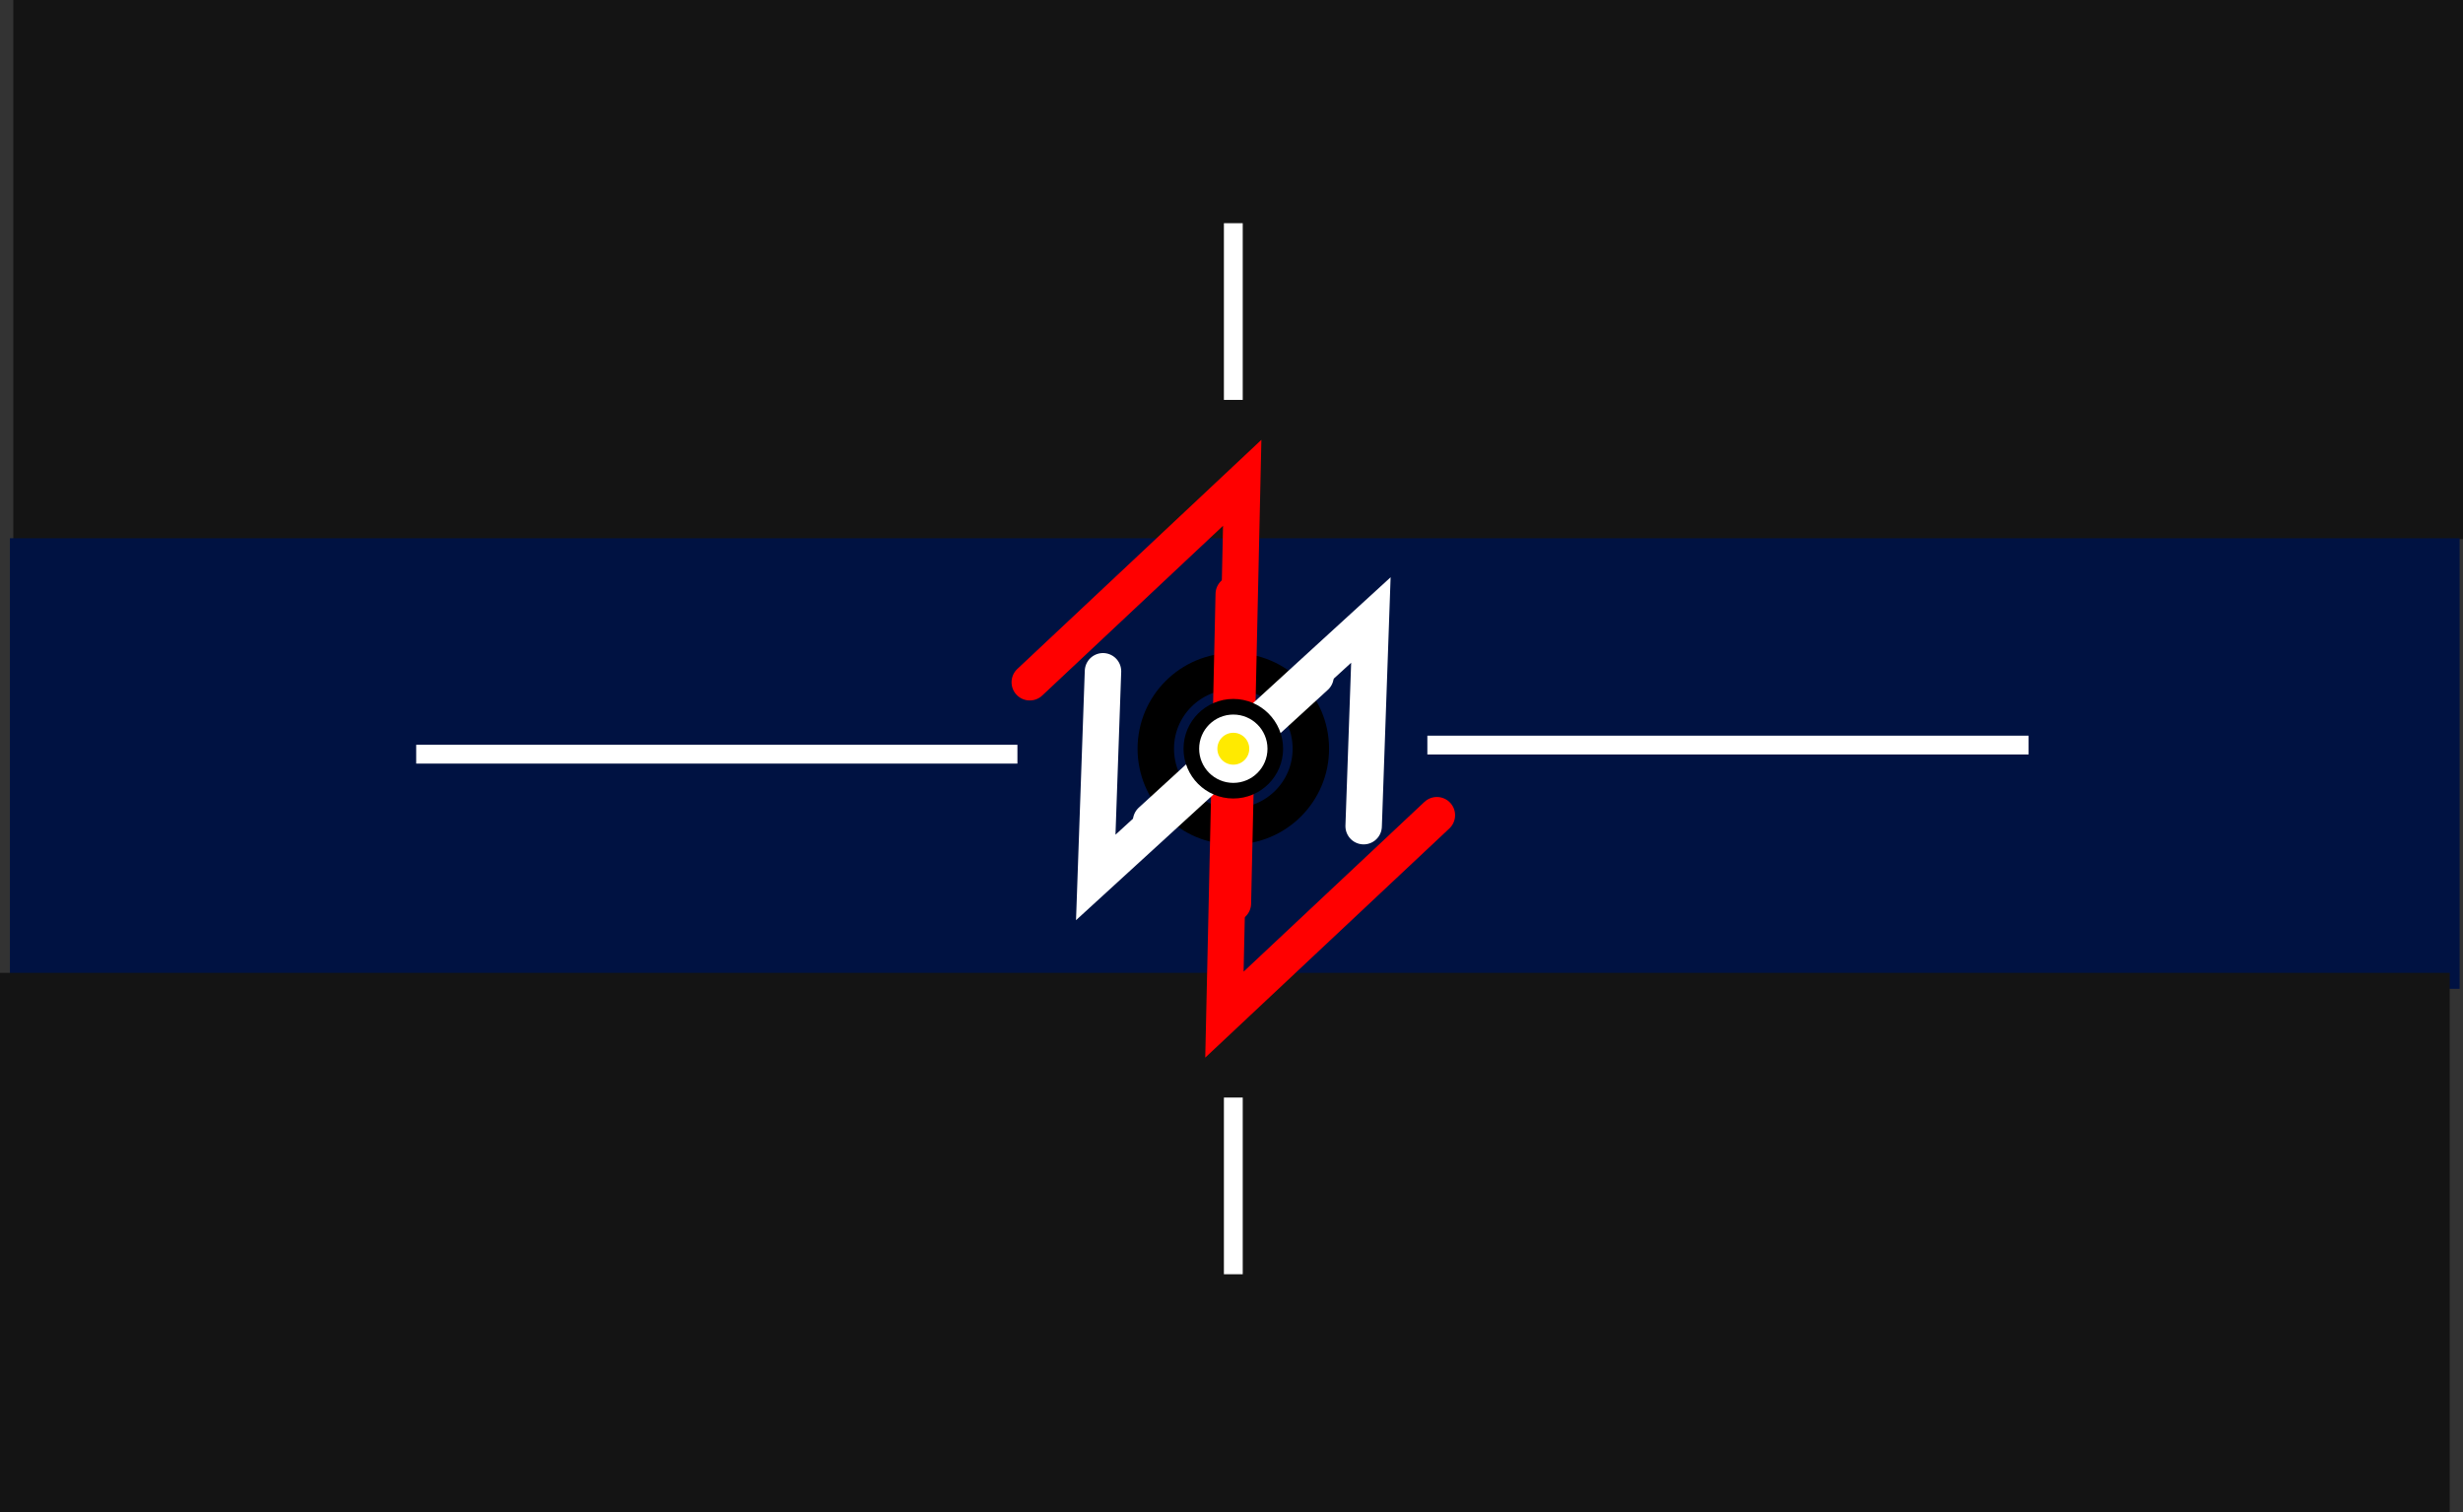 <svg version="1.1" xmlns="http://www.w3.org/2000/svg" xmlns:xlink="http://www.w3.org/1999/xlink" width="675.939" height="415.03" viewBox="0,0,675.939,415.03"><rect x="0" y="0" width="675.939" height="415.03" fill="#333333" stroke="none"/><g transform="translate(98.469,25.515)"><g data-paper-data="{&quot;isPaintingLayer&quot;:true}" fill-rule="nonzero" stroke-linejoin="miter" stroke-miterlimit="10" stroke-dasharray="" stroke-dashoffset="0" style="mix-blend-mode: normal"><path d="M-94.828,122.478v-147.993h672.297v147.993z" fill="#141414" stroke="none" stroke-width="NaN" stroke-linecap="butt"/><path d="M-95.748,245.899v-123.669h672.297v123.669z" fill="#001242" stroke="none" stroke-width="NaN" stroke-linecap="butt"/><path d="M-98.469,389.515v-147.993h672.297v147.993z" fill="#141414" stroke="none" stroke-width="NaN" stroke-linecap="butt"/><path d="M218.722,180c0,-11.752 9.527,-21.278 21.278,-21.278c11.752,0 21.278,9.527 21.278,21.278c0,11.752 -9.527,21.278 -21.278,21.278c-11.752,0 -21.278,-9.527 -21.278,-21.278z" fill="none" stroke="#000000" stroke-width="10" stroke-linecap="butt"/><path d="M295.862,198.247l-58.304,54.743l2.559,-115.443" fill="none" stroke="#ff0000" stroke-width="10" stroke-linecap="round"/><path d="M184.138,161.753l58.304,-54.743l-2.559,115.443" data-paper-data="{&quot;index&quot;:null}" fill="none" stroke="#ff0000" stroke-width="10" stroke-linecap="round"/><path d="M217.434,199.855l60.319,-55.185l-1.987,56.589" data-paper-data="{&quot;index&quot;:null}" fill="none" stroke="#ffffff" stroke-width="10" stroke-linecap="round"/><path d="M262.566,160.145l-60.319,55.185l1.987,-56.589" data-paper-data="{&quot;index&quot;:null}" fill="none" stroke="#ffffff" stroke-width="10" stroke-linecap="round"/><path d="M293.25,181.583v-5.167h165v5.167z" fill="#ffffff" stroke="none" stroke-width="10" stroke-linecap="butt"/><path d="M15.75,184.083v-5.167h165v5.167z" fill="#ffffff" stroke="none" stroke-width="10" stroke-linecap="butt"/><path d="M242.583,324.25h-5.167v-48.5h5.167z" fill="#ffffff" stroke="none" stroke-width="10" stroke-linecap="butt"/><path d="M242.583,84.25h-5.167v-48.5h5.167z" fill="#ffffff" stroke="none" stroke-width="10" stroke-linecap="butt"/><path d="M228.838,180c0,-6.164 4.997,-11.162 11.162,-11.162c6.164,0 11.162,4.997 11.162,11.162c0,6.164 -4.997,11.162 -11.162,11.162c-6.164,0 -11.162,-4.997 -11.162,-11.162z" fill="none" stroke="#000000" stroke-width="5" stroke-linecap="butt"/><path d="M233.122,180c0,-3.799 3.08,-6.878 6.878,-6.878c3.799,0 6.878,3.08 6.878,6.878c0,3.799 -3.08,6.878 -6.878,6.878c-3.799,0 -6.878,-3.08 -6.878,-6.878z" fill="#ffea00" stroke="#ffffff" stroke-width="5" stroke-linecap="butt"/></g></g></svg>